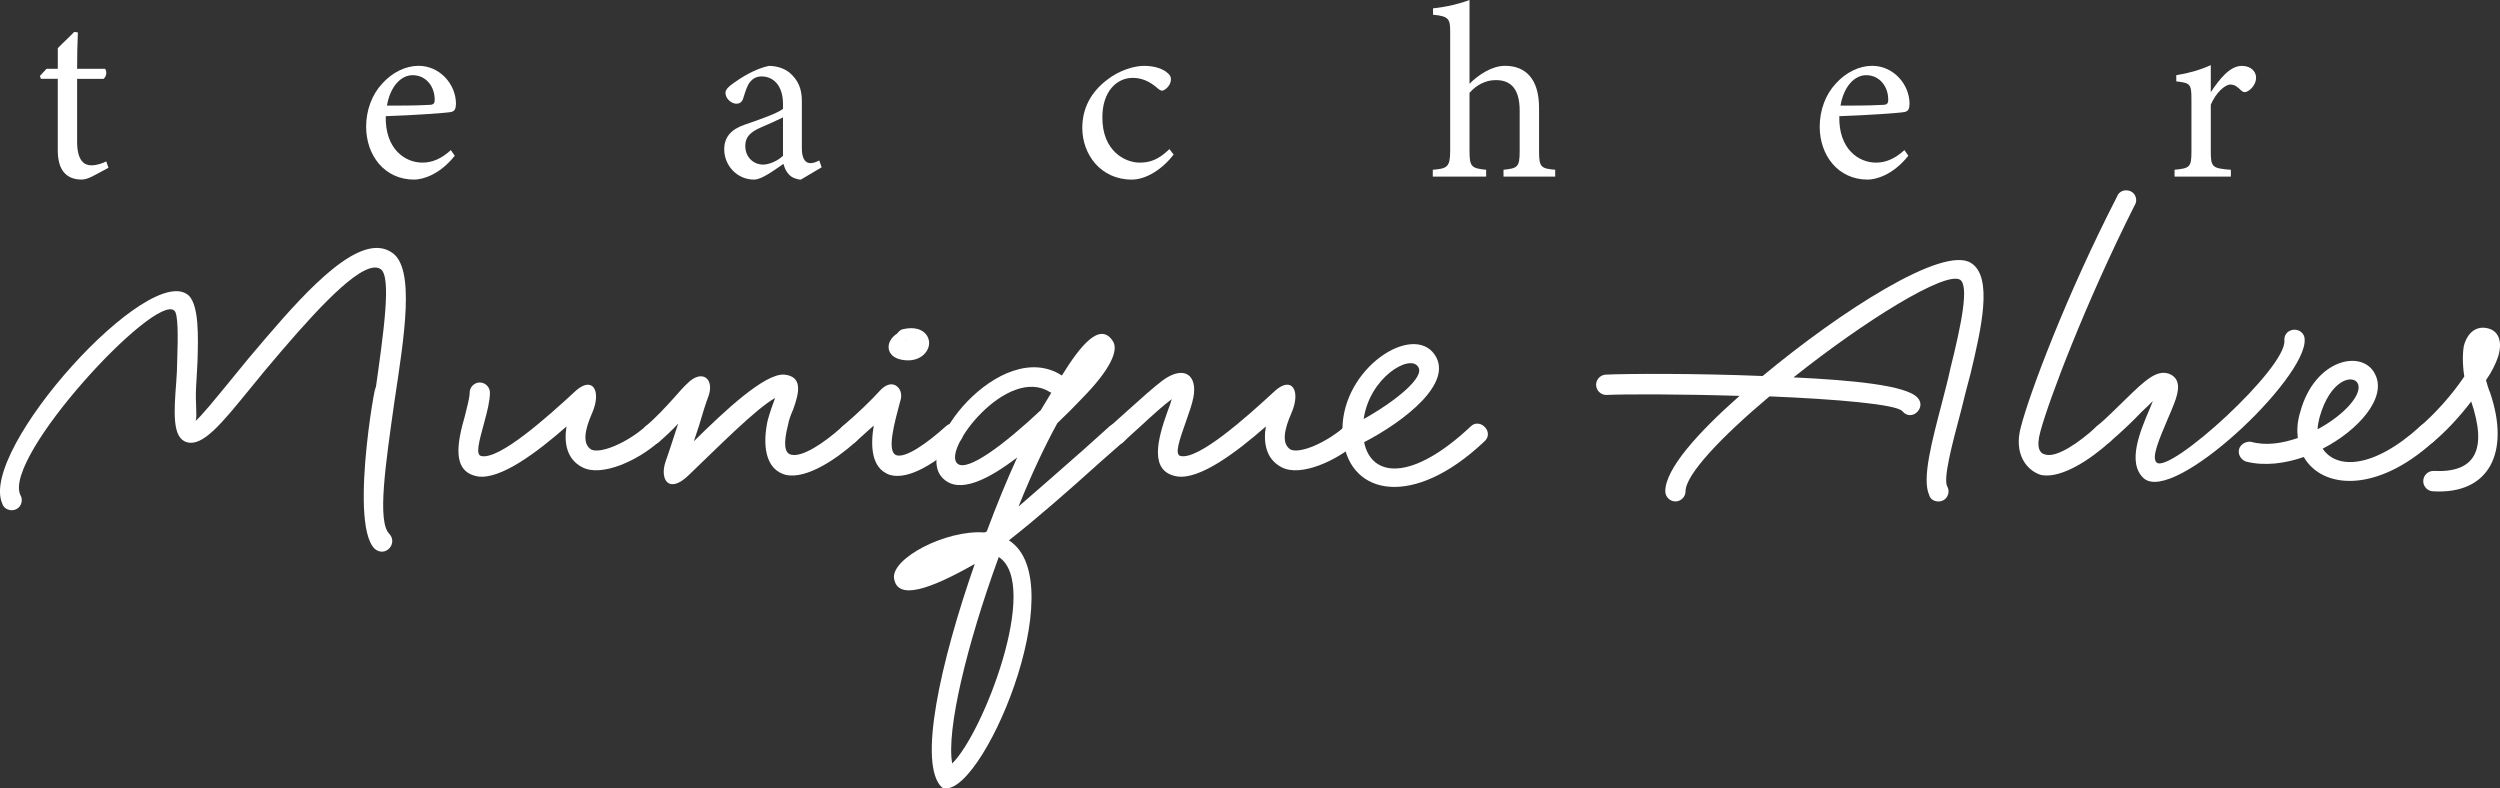 <svg width="241" height="76" viewBox="0 0 241 76" fill="none" xmlns="http://www.w3.org/2000/svg">
<rect x="0" y="0" width="241" height="76" fill="#333333" stroke="none"/>
<g clip-path="url(#clip0_304_4001)">
<path d="M36.111 52.892C33.489 50.305 36.69 34.06 36.156 37.899C37.002 31.918 37.757 26.654 36.69 25.938C35.179 24.957 31.264 29.018 27.173 33.792C26.106 35.041 25.084 36.247 24.193 37.363C21.39 40.799 19.568 43.076 18.012 42.628C16.588 42.225 16.768 39.728 16.99 36.828C17.035 36.16 17.08 35.489 17.08 34.863C17.17 32.318 17.17 30.267 16.813 29.954C14.991 28.17 0.273 44.012 1.96 47.715C2.317 48.296 1.96 49.186 1.115 49.186C0.713 49.186 0.315 48.918 0.225 48.56C-2.131 43.383 14.544 24.954 18.234 28.525C19.169 29.551 19.124 32.318 19.034 34.951L18.903 37.315C18.813 38.877 19.034 40.128 18.858 40.573C19.436 40.083 20.635 38.609 22.461 36.38C23.393 35.218 24.505 33.88 25.662 32.541C29.799 27.722 34.778 22.322 37.757 24.331C40.068 25.802 38.956 32.499 38.024 38.702C37.179 44.683 36.333 50.305 37.535 51.467C38.381 52.402 37.137 53.786 36.111 52.895V52.892Z" fill="white"/>
<path d="M63.461 42.628C61.462 44.412 57.949 46.018 56.123 45.038C54.654 44.28 54.346 42.718 54.612 41.112C51.768 43.612 48.255 46.244 46.075 45.931C43.452 45.486 44.118 42.541 44.831 40.041C45.053 39.105 45.275 38.344 45.275 37.854C45.275 37.318 45.719 36.873 46.252 36.873C46.786 36.873 47.229 37.318 47.229 37.854C47.229 38.657 46.963 39.683 46.696 40.667C46.162 42.631 45.806 43.88 46.429 43.97C48.165 44.283 52.61 40.354 55.544 37.634C57.145 36.25 57.99 37.679 57.1 39.776C56.345 41.473 56.123 42.812 57.01 43.347C57.943 43.75 60.434 42.676 62.169 41.16C63.101 40.267 64.525 41.741 63.458 42.631L63.461 42.628Z" fill="white"/>
<path d="M82.451 42.628C80.538 44.325 77.783 46.154 75.826 45.796C73.692 45.306 73.515 42.761 74.004 40.531C74.225 39.728 74.492 38.97 74.714 38.389L74.759 38.344C72.891 39.37 69.156 43.164 66.399 45.796C64.486 47.67 63.554 46.241 64.174 44.457C64.573 43.341 64.975 42.048 65.374 40.841C64.795 41.467 64.13 42.09 63.506 42.625C62.883 43.161 61.905 42.715 61.905 41.867C61.905 41.509 62.082 41.286 62.217 41.109C63.194 40.306 64.174 39.235 65.02 38.299C65.463 37.809 65.865 37.319 66.219 37.006C67.643 35.532 68.887 36.47 68.308 38.167C68.041 38.838 67.73 39.864 67.376 41.067L66.887 42.538C69.912 39.548 73.737 35.977 75.604 36.112C77.382 36.29 77.07 37.809 76.45 39.502C76.228 39.993 76.051 40.483 75.961 40.977C75.517 42.718 75.604 43.699 76.273 43.832C77.34 44.099 79.429 42.715 81.165 41.154C82.055 40.261 83.521 41.735 82.454 42.625L82.451 42.628Z" fill="white"/>
<path d="M92.456 42.583C90.589 44.28 87.699 46.422 85.697 45.751C83.961 45.08 83.919 42.938 84.228 41.022L82.493 42.583C81.914 43.118 80.892 42.673 80.892 41.825C80.892 41.467 81.069 41.244 81.249 41.067C82.672 39.861 84.093 38.48 84.807 37.676C85.34 37.096 85.874 36.918 86.317 37.141C86.806 37.409 87.028 38.034 86.761 38.747C86.272 40.622 85.427 43.522 86.404 43.88C87.295 44.193 89.384 42.718 91.162 41.112C92.052 40.218 93.517 41.693 92.45 42.586L92.456 42.583ZM87.031 31.738C88.766 31.335 89.567 32.228 89.567 33.077C89.567 33.97 88.59 34.996 86.944 34.683C85.388 34.415 85.253 32.941 86.5 32.138C86.632 31.961 86.812 31.78 87.034 31.735L87.031 31.738ZM87.433 32.767C87.388 32.722 87.343 32.722 87.301 32.722L87.433 32.767Z" fill="white"/>
<path d="M108.242 42.628L106.062 44.547C102.951 47.357 99.881 50.038 97.258 52.089C103.616 56.151 94.414 77.483 90.811 75.918C88.455 73.731 90.634 63.912 93.967 54.364C89.564 56.864 86.497 57.889 86.186 55.747C85.919 53.828 91.165 51.06 94.899 51.328L95.121 51.238C96.053 48.738 97.034 46.328 98.056 44.099C95.253 46.241 92.498 47.625 90.94 46.151C87.783 43.296 96.497 32.406 102.366 36.199C104.102 33.389 106.011 30.977 107.258 32.851C107.927 33.786 106.902 35.751 104.414 38.296C103.703 39.054 102.813 39.947 101.923 40.796C100.634 43.16 99.345 45.928 98.188 48.828C100.1 47.177 102.234 45.302 104.414 43.383L106.95 41.106C107.882 40.257 109.306 41.731 108.239 42.622L108.242 42.628ZM96.281 53.696C93.212 62.086 91.213 70.386 91.791 73.599C94.771 70.699 100.328 56.328 96.281 53.696ZM100.328 39.547L101.35 37.851C101.305 37.851 101.26 37.806 101.218 37.806C97.127 35.173 90.814 43.338 92.28 44.677C93.212 45.57 96.86 42.802 100.328 39.544V39.547Z" fill="white"/>
<path d="M130.876 42.628C128.877 44.412 125.364 46.019 123.538 45.038C122.072 44.28 121.761 42.718 122.027 41.112C119.183 43.612 115.669 46.244 113.49 45.931C110.733 45.486 111.578 42.36 112.558 39.638C112.735 39.193 112.87 38.789 112.957 38.477C112.111 39.102 111.089 40.038 109.977 41.064C109.399 41.599 108.82 42.09 108.287 42.625C107.663 43.206 106.641 42.715 106.641 41.867C106.641 41.599 106.818 41.286 106.953 41.154L106.998 41.109L108.688 39.593C109.977 38.431 111.224 37.315 112.111 36.648C114.156 35.176 115.448 36.157 115.046 38.299C114.914 38.967 114.647 39.728 114.378 40.486C113.667 42.496 113.179 43.877 113.844 43.967C115.58 44.28 120.025 40.351 122.96 37.631C124.56 36.248 125.406 37.676 124.515 39.773C123.76 41.47 123.538 42.809 124.425 43.344C125.358 43.747 127.849 42.673 129.584 41.157C130.516 40.264 131.94 41.738 130.873 42.628H130.876Z" fill="white"/>
<path d="M129.41 41.735V41.422C129.41 35.441 136.215 31.112 138.304 34.193C140.171 36.915 135.369 40.618 131.5 42.628C132.21 46.064 136.125 46.422 141.772 41.112C142.662 40.218 144.128 41.693 143.061 42.586C136.257 49.012 130.211 47.763 129.5 42.496C129.41 42.36 129.368 42.228 129.368 42.05C129.368 41.96 129.368 41.828 129.413 41.738L129.41 41.735ZM136.703 35.354C135.903 34.105 132.033 36.38 131.458 40.396C134.569 38.654 137.417 36.335 136.703 35.354Z" fill="white"/>
<path d="M186.861 48.341C186.463 48.341 186.061 48.118 185.971 47.715C185.261 46.154 186.238 42.538 187.215 38.789C187.482 37.719 187.794 36.602 188.015 35.532C189.082 31.248 189.838 27.544 188.948 26.964C187.524 26.115 179.787 30.89 172.896 36.38C178.543 36.648 183.789 37.138 184.856 38.344C185.746 39.28 184.277 40.709 183.387 39.638C182.809 38.967 177.029 38.477 170.582 38.209C165.914 42.135 162.488 45.751 162.488 47.357C162.488 47.893 162.042 48.338 161.511 48.338C160.98 48.338 160.534 47.893 160.534 47.357C160.534 45.215 163.645 41.735 167.692 38.164C162 37.986 156.619 37.986 154.841 38.074C154.308 38.074 153.864 37.628 153.864 37.093C153.864 36.557 154.308 36.112 154.841 36.112C156.754 36.022 163.423 35.98 169.916 36.248C177.431 29.999 187.347 23.618 190.015 25.357C192.149 26.696 190.992 31.693 189.97 35.98C189.658 37.141 189.346 38.344 189.079 39.46C188.102 43.118 187.344 46.064 187.701 46.87C188.057 47.451 187.701 48.341 186.855 48.341H186.861Z" fill="white"/>
<path d="M204.964 18.351C205.809 18.351 206.163 19.244 205.764 19.822C201.052 29.193 197.539 38.477 196.693 41.599C196.25 43.206 196.648 43.741 197.227 43.831C198.294 44.099 200.383 42.715 202.119 41.109C203.009 40.215 204.475 41.69 203.408 42.583C201.54 44.28 198.738 46.154 196.783 45.796C195.404 45.393 194.07 43.786 194.826 41.109C195.671 37.851 199.229 28.39 204.073 18.973C204.208 18.57 204.562 18.348 204.964 18.348V18.351Z" fill="white"/>
<path d="M221.192 31.783C221.726 31.783 222.169 32.186 222.169 32.718C222.391 36.467 209.541 48.651 206.651 46.105C205.005 44.589 206.339 41.509 207.23 39.412L207.541 38.654C207.275 38.922 206.918 39.279 206.474 39.68C205.674 40.528 204.607 41.554 203.36 42.625C202.781 43.16 201.759 42.715 201.759 41.867C201.759 41.509 201.936 41.286 202.116 41.109C203.138 40.26 204.028 39.325 204.873 38.521C206.831 36.602 208.03 35.486 209.277 36.112C210.167 36.602 210.122 37.586 209.544 39.012C209.367 39.457 209.187 39.905 208.965 40.396C208.165 42.315 207.364 44.099 207.898 44.589C209.187 45.705 220.482 35.441 220.215 32.809C220.17 32.228 220.614 31.783 221.192 31.783Z" fill="white"/>
<path d="M215.815 43.564C215.815 42.851 216.483 42.538 216.972 42.583C218.395 42.986 219.951 42.761 221.507 42.225C221.417 41.467 221.462 40.618 221.729 39.77C223.108 34.548 227.82 33.612 228.977 36.112C230.089 38.344 227.376 41.467 223.908 43.251C225.197 45.215 228.71 45.26 233.29 41.109C234.181 40.215 235.646 41.69 234.579 42.583C229.067 47.58 223.863 47.135 222.085 44.054C220.308 44.68 218.306 44.948 216.528 44.499C216.126 44.367 215.818 43.964 215.818 43.564H215.815ZM227.286 36.96C226.84 36.067 224.618 36.56 223.596 40.264C223.506 40.667 223.419 41.022 223.419 41.38C226.087 39.951 227.778 37.944 227.289 36.96H227.286Z" fill="white"/>
<path d="M233.602 46.377C233.602 45.841 234.046 45.396 234.579 45.396C238.671 45.618 239.783 43.299 238.224 38.702C237.112 40.173 235.733 41.647 234.534 42.628C233.911 43.164 232.934 42.718 232.934 41.87C232.934 41.512 233.11 41.289 233.29 41.112C234.714 39.906 236.402 38.031 237.559 36.292C237.382 35.176 237.382 34.105 237.514 33.347C237.871 32.009 238.761 31.383 239.828 31.651C240.94 31.918 241.252 33.035 240.805 34.418C240.583 35.086 240.182 35.889 239.648 36.651C239.78 37.096 239.87 37.454 240.047 37.857C242.004 43.615 239.957 47.676 234.576 47.363C234.043 47.363 233.599 46.918 233.599 46.383L233.602 46.377Z" fill="white"/>
<path d="M8.9 17.003C8.498 17.217 8.12 17.31 7.884 17.31C6.373 17.31 5.569 16.387 5.569 14.491V7.599H3.942L3.849 7.316L4.487 6.63H5.572V4.642C6.022 4.17 6.706 3.553 7.152 3.078L7.506 3.126C7.458 4.122 7.434 5.493 7.434 6.63H10.123C10.336 6.868 10.264 7.389 9.982 7.602H7.434V13.664C7.434 15.583 8.189 15.938 8.804 15.938C9.37 15.938 9.913 15.725 10.243 15.559L10.456 16.176L8.897 17.006L8.9 17.003Z" fill="white"/>
<path d="M43.839 15.015C42.328 16.91 40.677 17.313 39.921 17.313C37.044 17.313 35.296 14.946 35.296 12.22C35.296 10.611 35.863 9.118 36.831 8.075C37.823 6.961 39.121 6.345 40.347 6.345C42.4 6.345 43.956 8.12 43.956 10.015C43.932 10.487 43.863 10.701 43.486 10.797C43.015 10.89 39.993 11.104 37.185 11.2C37.113 14.374 39.049 15.677 40.725 15.677C41.693 15.677 42.589 15.274 43.462 14.47L43.839 15.015ZM39.781 7.247C38.695 7.247 37.634 8.267 37.301 10.183C38.623 10.183 39.945 10.183 41.336 10.111C41.762 10.111 41.903 9.994 41.903 9.639C41.927 8.384 41.099 7.247 39.778 7.247H39.781Z" fill="white"/>
<path d="M77.202 17.313C76.848 17.313 76.33 17.123 76.093 16.862C75.787 16.555 75.643 16.221 75.526 15.797C74.582 16.438 73.425 17.313 72.694 17.313C71.018 17.313 69.816 15.917 69.816 14.401C69.816 13.24 70.454 12.482 71.752 12.033C73.191 11.537 74.963 10.92 75.481 10.493V10.021C75.481 8.339 74.633 7.367 73.404 7.367C72.861 7.367 72.532 7.629 72.295 7.912C72.034 8.243 71.869 8.763 71.656 9.452C71.54 9.831 71.327 9.997 70.973 9.997C70.523 9.997 69.936 9.524 69.936 8.956C69.936 8.625 70.242 8.339 70.715 8.008C71.399 7.512 72.769 6.633 74.114 6.351C74.822 6.351 75.553 6.564 76.096 6.991C76.923 7.701 77.298 8.508 77.298 9.738V14.308C77.298 15.397 77.7 15.728 78.125 15.728C78.407 15.728 78.716 15.61 78.973 15.466L79.21 16.128L77.205 17.313H77.202ZM75.478 11.32C74.96 11.582 73.827 12.079 73.284 12.316C72.388 12.719 71.845 13.168 71.845 14.046C71.845 15.3 72.79 15.869 73.545 15.869C74.159 15.869 75.008 15.49 75.481 15.018V11.323L75.478 11.32Z" fill="white"/>
<path d="M113.134 14.897C112.096 16.272 110.514 17.313 109.099 17.313C106.101 17.313 104.333 14.873 104.333 12.34C104.333 10.469 105.136 8.905 106.716 7.698C107.966 6.727 109.384 6.348 110.304 6.348C111.365 6.348 112.144 6.679 112.498 6.988C112.828 7.25 112.876 7.416 112.876 7.674C112.876 8.243 112.285 8.739 112.027 8.739C111.911 8.739 111.815 8.691 111.578 8.502C110.846 7.84 110.043 7.506 109.195 7.506C107.636 7.506 106.269 8.833 106.269 11.296C106.245 14.588 108.487 15.677 109.857 15.677C110.849 15.677 111.65 15.415 112.735 14.374L113.137 14.894L113.134 14.897Z" fill="white"/>
<path d="M144.938 17.027V16.366C146.307 16.224 146.496 16.104 146.496 14.543V10.659C146.496 8.694 145.741 7.698 144.161 7.723C143.265 7.723 142.321 8.174 141.661 8.953V14.543C141.661 16.083 141.85 16.224 143.265 16.366V17.027H138.121V16.366C139.491 16.248 139.797 16.128 139.797 14.543V3.126C139.797 1.871 139.725 1.561 138.145 1.42V0.803C139.395 0.686 140.813 0.331 141.661 -0.003V8.075C142.51 7.223 143.807 6.345 145.084 6.345C147.021 6.345 148.364 7.551 148.364 10.394V14.563C148.364 16.128 148.553 16.245 149.922 16.363V17.024H144.944L144.938 17.027Z" fill="white"/>
<path d="M183.963 15.015C182.452 16.91 180.8 17.313 180.045 17.313C177.167 17.313 175.42 14.946 175.42 12.22C175.42 10.611 175.986 9.118 176.954 8.075C177.947 6.961 179.245 6.345 180.471 6.345C182.524 6.345 184.08 8.12 184.08 10.015C184.056 10.487 183.987 10.701 183.609 10.797C183.138 10.89 180.117 11.104 177.308 11.2C177.236 14.374 179.173 15.677 180.848 15.677C181.816 15.677 182.713 15.274 183.585 14.47L183.963 15.015ZM179.901 7.247C178.816 7.247 177.755 8.267 177.422 10.183C178.744 10.183 180.066 10.183 181.457 10.111C181.882 10.111 182.023 9.994 182.023 9.639C182.047 8.384 181.22 7.247 179.898 7.247H179.901Z" fill="white"/>
<path d="M215.056 17.027H209.628V16.365C211.114 16.224 211.255 16.104 211.255 14.566V9.642C211.255 8.077 211.162 8.008 209.793 7.843V7.25C210.95 7.06 212.011 6.778 213.12 6.278V8.884C213.947 7.653 214.936 6.351 216.117 6.351C216.99 6.351 217.487 6.895 217.487 7.488C217.487 8.032 217.11 8.553 216.684 8.79C216.447 8.932 216.258 8.908 216.069 8.742C215.716 8.387 215.431 8.15 215.008 8.15C214.514 8.15 213.638 8.884 213.12 10.093V14.545C213.12 16.11 213.237 16.227 215.056 16.368V17.03V17.027Z" fill="white"/>
</g>
<defs>
<clipPath id="clip0_304_4001">
<rect width="241" height="76" fill="white"/>
</clipPath>
</defs>
</svg>
